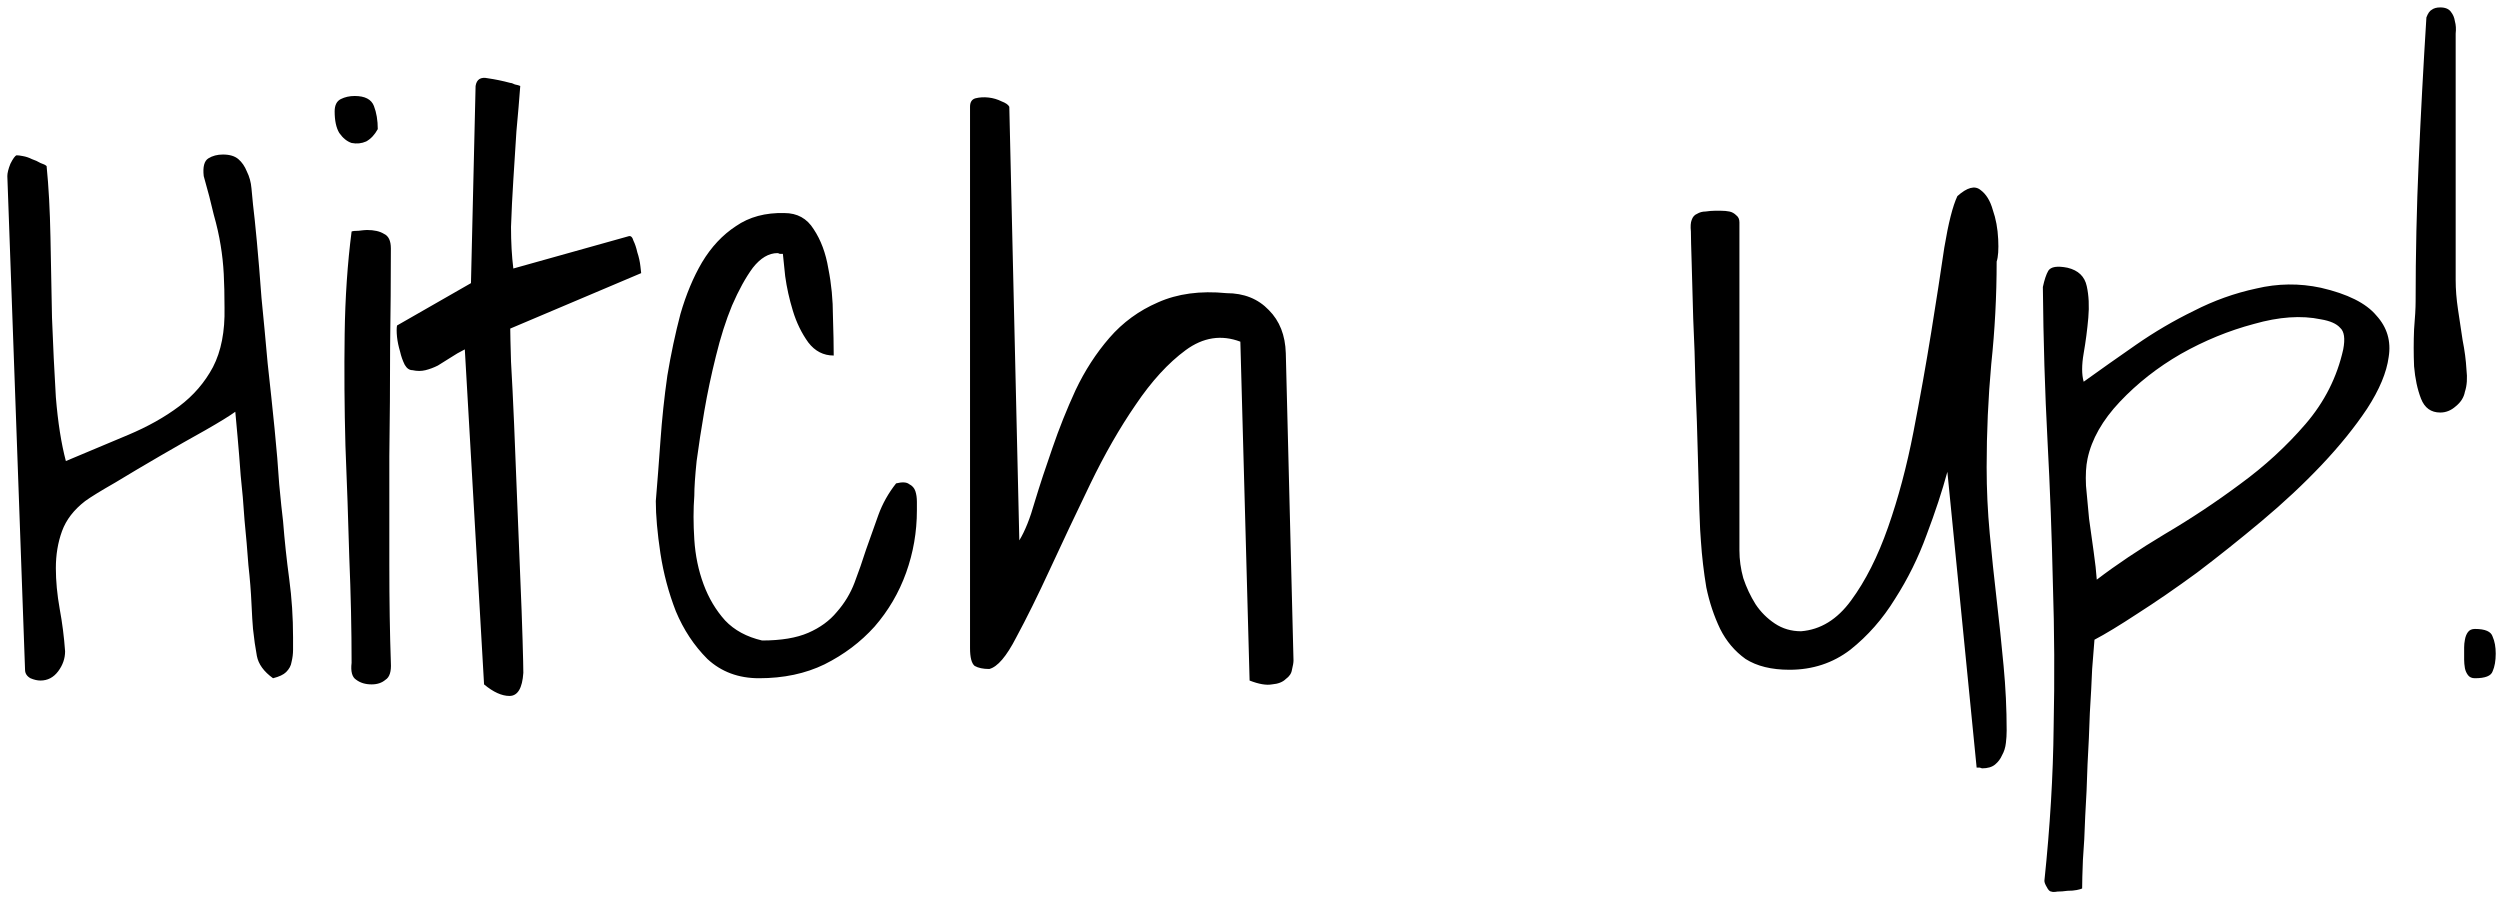 <svg width="317" height="114" viewBox="0 0 317 114" fill="none" xmlns="http://www.w3.org/2000/svg">
<path d="M29.836 52.211C29.12 52.732 27.85 53.513 26.027 54.555C24.27 55.531 22.381 56.605 20.363 57.777C18.345 58.949 16.424 60.089 14.602 61.195C12.779 62.237 11.509 63.018 10.793 63.539C9.361 64.646 8.384 65.915 7.863 67.348C7.342 68.78 7.082 70.342 7.082 72.035C7.082 73.663 7.245 75.388 7.57 77.211C7.896 78.969 8.124 80.759 8.254 82.582C8.254 83.493 7.961 84.34 7.375 85.121C6.789 85.902 6.04 86.293 5.129 86.293C4.738 86.293 4.315 86.195 3.859 86C3.404 85.74 3.176 85.382 3.176 84.926L0.93 22.328C0.93 21.938 1.06 21.417 1.32 20.766C1.646 20.115 1.906 19.756 2.102 19.691C2.297 19.691 2.557 19.724 2.883 19.789C3.273 19.854 3.664 19.984 4.055 20.18C4.445 20.31 4.803 20.473 5.129 20.668C5.52 20.798 5.78 20.928 5.91 21.059C6.171 23.663 6.333 26.658 6.398 30.043C6.464 33.428 6.529 36.846 6.594 40.297C6.724 43.747 6.887 47.1 7.082 50.355C7.342 53.546 7.766 56.247 8.352 58.461C11.151 57.289 13.788 56.182 16.262 55.141C18.736 54.099 20.884 52.895 22.707 51.527C24.53 50.16 25.962 48.5 27.004 46.547C28.046 44.529 28.534 42.022 28.469 39.027C28.469 37.4 28.436 35.967 28.371 34.73C28.306 33.493 28.176 32.289 27.98 31.117C27.785 29.88 27.492 28.578 27.102 27.211C26.776 25.779 26.353 24.151 25.832 22.328C25.702 21.156 25.897 20.408 26.418 20.082C26.939 19.756 27.557 19.594 28.273 19.594C29.12 19.594 29.771 19.789 30.227 20.18C30.682 20.57 31.04 21.091 31.301 21.742C31.626 22.393 31.822 23.109 31.887 23.891C31.952 24.607 32.017 25.29 32.082 25.941C32.212 26.983 32.375 28.546 32.57 30.629C32.766 32.712 32.961 35.089 33.156 37.758C33.417 40.362 33.677 43.129 33.938 46.059C34.263 48.988 34.556 51.755 34.816 54.359C35.077 56.964 35.272 59.307 35.402 61.391C35.598 63.474 35.76 65.037 35.891 66.078C36.086 68.552 36.346 70.993 36.672 73.402C36.997 75.811 37.16 78.285 37.16 80.824V82.387C37.16 82.908 37.095 83.428 36.965 83.949C36.9 84.405 36.672 84.828 36.281 85.219C35.956 85.544 35.402 85.805 34.621 86C33.449 85.154 32.766 84.21 32.57 83.168C32.375 82.126 32.212 80.987 32.082 79.75C32.017 79.034 31.952 77.96 31.887 76.527C31.822 75.03 31.691 73.402 31.496 71.644C31.366 69.822 31.203 67.934 31.008 65.981C30.878 63.962 30.715 62.074 30.52 60.316C30.389 58.493 30.259 56.866 30.129 55.434C29.999 54.001 29.901 52.927 29.836 52.211ZM44.582 84.047C44.582 79.815 44.484 75.356 44.289 70.668C44.159 65.981 43.996 61.26 43.801 56.508C43.671 51.69 43.638 46.97 43.703 42.348C43.768 37.725 44.061 33.396 44.582 29.359C44.712 29.294 45.005 29.262 45.461 29.262C45.982 29.197 46.34 29.164 46.535 29.164C47.447 29.164 48.163 29.327 48.684 29.652C49.27 29.913 49.562 30.531 49.562 31.508C49.562 35.349 49.53 39.548 49.465 44.105C49.465 48.598 49.432 53.188 49.367 57.875C49.367 62.497 49.367 67.087 49.367 71.644C49.367 76.202 49.432 80.336 49.562 84.047C49.628 85.154 49.4 85.87 48.879 86.195C48.423 86.586 47.837 86.781 47.121 86.781C46.34 86.781 45.689 86.586 45.168 86.195C44.647 85.87 44.452 85.154 44.582 84.047ZM42.434 14.125C42.434 13.344 42.694 12.823 43.215 12.562C43.736 12.302 44.322 12.172 44.973 12.172C46.275 12.172 47.089 12.595 47.414 13.441C47.74 14.288 47.902 15.264 47.902 16.371C47.512 17.087 47.023 17.608 46.438 17.934C45.852 18.194 45.233 18.259 44.582 18.129C43.996 17.934 43.475 17.51 43.02 16.859C42.629 16.208 42.434 15.297 42.434 14.125ZM58.938 44.301C58.286 44.626 57.668 44.984 57.082 45.375C56.561 45.7 56.04 46.026 55.52 46.352C54.999 46.612 54.478 46.807 53.957 46.938C53.436 47.068 52.883 47.068 52.297 46.938C51.906 46.938 51.581 46.71 51.32 46.254C51.06 45.733 50.865 45.18 50.734 44.594C50.539 43.943 50.409 43.324 50.344 42.738C50.279 42.087 50.279 41.599 50.344 41.273L59.719 35.902L60.305 10.902C60.435 10.056 60.956 9.73 61.867 9.926C62.779 10.056 63.723 10.251 64.699 10.512C64.829 10.512 65.025 10.577 65.285 10.707C65.611 10.772 65.838 10.837 65.969 10.902C65.838 12.66 65.676 14.581 65.481 16.664C65.35 18.682 65.22 20.733 65.09 22.816C64.96 24.835 64.862 26.82 64.797 28.773C64.797 30.727 64.894 32.484 65.09 34.047L79.738 29.945C79.999 29.88 80.194 30.076 80.324 30.531C80.519 30.922 80.682 31.41 80.812 31.996C81.008 32.582 81.138 33.168 81.203 33.754C81.268 34.34 81.301 34.633 81.301 34.633L64.699 41.664C64.699 42.25 64.732 43.65 64.797 45.863C64.927 48.077 65.057 50.714 65.188 53.773C65.318 56.768 65.448 60.023 65.578 63.539C65.708 66.99 65.838 70.212 65.969 73.207C66.099 76.202 66.197 78.838 66.262 81.117C66.327 83.331 66.359 84.731 66.359 85.316C66.229 87.269 65.643 88.246 64.602 88.246C63.625 88.246 62.551 87.758 61.379 86.781L58.938 44.301ZM83.156 63.539C83.352 61.195 83.547 58.656 83.742 55.922C83.938 53.122 84.231 50.355 84.621 47.621C85.077 44.887 85.63 42.283 86.281 39.809C86.997 37.335 87.909 35.154 89.016 33.266C90.188 31.312 91.62 29.783 93.312 28.676C95.005 27.504 97.056 26.951 99.465 27.016C101.092 27.016 102.329 27.699 103.176 29.066C104.087 30.434 104.706 32.094 105.031 34.047C105.422 36 105.617 38.018 105.617 40.102C105.682 42.12 105.715 43.78 105.715 45.082C104.413 45.082 103.339 44.529 102.492 43.422C101.646 42.25 100.995 40.915 100.539 39.418C100.083 37.921 99.758 36.456 99.562 35.023L99.269 32.191C99.204 32.191 99.074 32.191 98.879 32.191C98.749 32.126 98.651 32.094 98.586 32.094C97.479 32.094 96.438 32.712 95.461 33.949C94.549 35.186 93.671 36.781 92.824 38.734C92.043 40.622 91.359 42.771 90.773 45.18C90.188 47.523 89.699 49.835 89.309 52.113C88.918 54.392 88.592 56.508 88.332 58.461C88.137 60.349 88.039 61.814 88.039 62.855C87.909 64.548 87.909 66.404 88.039 68.422C88.169 70.44 88.56 72.328 89.211 74.086C89.862 75.844 90.773 77.374 91.945 78.676C93.117 79.913 94.68 80.759 96.633 81.215C99.042 81.215 100.995 80.889 102.492 80.238C103.99 79.587 105.194 78.708 106.105 77.602C107.082 76.495 107.831 75.258 108.352 73.891C108.872 72.523 109.361 71.124 109.816 69.691C110.337 68.194 110.858 66.729 111.379 65.297C111.9 63.865 112.648 62.53 113.625 61.293C114.406 61.098 114.96 61.13 115.285 61.391C115.676 61.586 115.936 61.879 116.066 62.27C116.197 62.66 116.262 63.116 116.262 63.637V64.711C116.262 67.445 115.806 70.082 114.895 72.621C113.983 75.16 112.648 77.439 110.891 79.457C109.133 81.41 107.017 83.005 104.543 84.242C102.134 85.414 99.367 86 96.242 86C93.638 86 91.457 85.186 89.699 83.559C88.007 81.866 86.672 79.848 85.695 77.504C84.784 75.16 84.133 72.719 83.742 70.18C83.352 67.576 83.156 65.362 83.156 63.539ZM157.277 43.324C154.868 42.413 152.557 42.771 150.344 44.398C148.13 46.026 146.014 48.337 143.996 51.332C141.978 54.262 140.057 57.615 138.234 61.391C136.411 65.167 134.719 68.747 133.156 72.133C131.594 75.518 130.161 78.415 128.859 80.824C127.622 83.233 126.483 84.568 125.441 84.828C124.66 84.828 124.042 84.698 123.586 84.438C123.195 84.112 123 83.363 123 82.191V13.539C123 12.953 123.228 12.595 123.684 12.465C124.204 12.335 124.758 12.302 125.344 12.367C125.93 12.432 126.483 12.595 127.004 12.855C127.525 13.051 127.85 13.279 127.98 13.539L129.25 68.519C129.966 67.348 130.617 65.72 131.203 63.637C131.854 61.488 132.603 59.21 133.449 56.801C134.296 54.327 135.272 51.885 136.379 49.477C137.551 47.003 138.983 44.789 140.676 42.836C142.368 40.883 144.419 39.385 146.828 38.344C149.302 37.237 152.199 36.846 155.52 37.172C157.733 37.172 159.523 37.888 160.891 39.32C162.258 40.688 162.974 42.51 163.039 44.789L164.016 83.754C164.016 84.014 163.951 84.405 163.82 84.926C163.755 85.382 163.495 85.772 163.039 86.098C162.648 86.488 162.062 86.716 161.281 86.781C160.565 86.912 159.621 86.749 158.449 86.293L157.277 43.324ZM246.926 59.828C246.275 62.237 245.396 64.906 244.289 67.836C243.247 70.701 241.913 73.402 240.285 75.941C238.723 78.481 236.835 80.629 234.621 82.387C232.408 84.079 229.836 84.926 226.906 84.926C224.628 84.926 222.772 84.47 221.34 83.559C219.973 82.582 218.898 81.312 218.117 79.75C217.336 78.122 216.75 76.365 216.359 74.477C216.034 72.523 215.806 70.57 215.676 68.617C215.611 67.966 215.546 66.664 215.48 64.711C215.415 62.693 215.35 60.349 215.285 57.68C215.22 54.945 215.122 52.048 214.992 48.988C214.927 45.928 214.829 43.064 214.699 40.395C214.634 37.725 214.569 35.382 214.504 33.363C214.439 31.345 214.406 30.01 214.406 29.359C214.341 28.708 214.374 28.22 214.504 27.895C214.634 27.504 214.862 27.244 215.188 27.113C215.513 26.918 215.871 26.82 216.262 26.82C216.717 26.755 217.108 26.723 217.434 26.723H218.215C218.605 26.723 218.964 26.755 219.289 26.82C219.615 26.885 219.908 27.048 220.168 27.309C220.428 27.504 220.559 27.797 220.559 28.188V69.789C220.559 70.961 220.721 72.133 221.047 73.305C221.438 74.477 221.958 75.583 222.609 76.625C223.26 77.602 224.074 78.415 225.051 79.066C226.027 79.717 227.134 80.043 228.371 80.043C230.845 79.848 232.961 78.546 234.719 76.137C236.542 73.663 238.104 70.57 239.406 66.859C240.708 63.148 241.783 59.112 242.629 54.75C243.475 50.388 244.224 46.189 244.875 42.152C245.526 38.116 246.079 34.535 246.535 31.41C247.056 28.285 247.609 26.104 248.195 24.867C249.432 23.76 250.409 23.5 251.125 24.086C251.841 24.607 252.362 25.453 252.688 26.625C253.078 27.732 253.306 28.969 253.371 30.336C253.436 31.638 253.371 32.582 253.176 33.168C253.176 37.53 252.948 41.859 252.492 46.156C252.102 50.453 251.906 54.815 251.906 59.242C251.906 62.042 252.036 64.841 252.297 67.641C252.557 70.44 252.85 73.24 253.176 76.039C253.501 78.838 253.794 81.638 254.055 84.438C254.315 87.172 254.445 89.906 254.445 92.641C254.445 93.162 254.413 93.682 254.348 94.203C254.283 94.789 254.12 95.31 253.859 95.766C253.664 96.221 253.371 96.612 252.98 96.938C252.59 97.263 252.036 97.426 251.32 97.426C251.32 97.426 251.223 97.393 251.027 97.328C250.897 97.328 250.767 97.328 250.637 97.328L246.926 59.828ZM259.23 111.684C259.947 104.848 260.337 98.337 260.402 92.152C260.533 86.033 260.5 79.978 260.305 73.988C260.174 67.999 259.947 61.944 259.621 55.824C259.296 49.704 259.1 43.227 259.035 36.391C259.23 35.479 259.458 34.796 259.719 34.34C260.044 33.819 260.858 33.689 262.16 33.949C263.527 34.275 264.341 35.056 264.602 36.293C264.862 37.465 264.927 38.8 264.797 40.297C264.667 41.794 264.471 43.292 264.211 44.789C263.951 46.286 263.951 47.491 264.211 48.402C266.294 46.905 268.508 45.342 270.852 43.715C273.195 42.087 275.637 40.655 278.176 39.418C280.715 38.116 283.352 37.172 286.086 36.586C288.82 35.935 291.555 35.902 294.289 36.488C297.674 37.27 300.018 38.441 301.32 40.004C302.688 41.501 303.208 43.259 302.883 45.277C302.622 47.23 301.711 49.411 300.148 51.82C298.586 54.164 296.665 56.54 294.387 58.949C292.108 61.358 289.569 63.734 286.77 66.078C283.97 68.422 281.236 70.603 278.566 72.621C275.897 74.574 273.391 76.299 271.047 77.797C268.768 79.294 266.945 80.401 265.578 81.117C265.513 81.898 265.415 83.135 265.285 84.828C265.22 86.456 265.122 88.311 264.992 90.394C264.927 92.478 264.829 94.659 264.699 96.938C264.634 99.216 264.536 101.397 264.406 103.48C264.341 105.564 264.243 107.419 264.113 109.047C264.048 110.674 264.016 111.879 264.016 112.66C263.885 112.725 263.658 112.79 263.332 112.855C263.007 112.921 262.616 112.953 262.16 112.953C261.704 113.018 261.281 113.051 260.891 113.051C260.5 113.116 260.24 113.116 260.109 113.051C259.914 113.051 259.719 112.855 259.523 112.465C259.328 112.139 259.23 111.879 259.23 111.684ZM264.699 58.168C264.504 59.079 264.439 60.219 264.504 61.586C264.634 62.888 264.764 64.288 264.895 65.785C265.09 67.217 265.285 68.617 265.48 69.984C265.676 71.352 265.806 72.523 265.871 73.5C268.345 71.612 271.21 69.691 274.465 67.738C277.785 65.785 280.975 63.669 284.035 61.391C287.16 59.112 289.927 56.573 292.336 53.773C294.745 50.974 296.34 47.816 297.121 44.301C297.382 42.934 297.251 42.022 296.73 41.566C296.275 41.046 295.461 40.688 294.289 40.492C291.815 39.971 288.983 40.167 285.793 41.078C282.603 41.925 279.51 43.194 276.516 44.887C273.586 46.579 271.014 48.598 268.801 50.941C266.587 53.285 265.22 55.694 264.699 58.168ZM306.301 38.246C306.301 32.257 306.431 26.332 306.691 20.473C306.952 14.548 307.277 8.461 307.668 2.211C307.863 1.69 308.091 1.365 308.352 1.234C308.612 1.039 308.97 0.941 309.426 0.941C310.077 0.941 310.533 1.137 310.793 1.527C311.053 1.853 311.216 2.243 311.281 2.699C311.411 3.155 311.444 3.676 311.379 4.262C311.379 4.783 311.379 5.238 311.379 5.629V35.512C311.379 36.684 311.477 37.921 311.672 39.223L312.258 43.129C312.518 44.431 312.681 45.668 312.746 46.84C312.876 47.947 312.811 48.891 312.551 49.672C312.421 50.388 312.03 51.007 311.379 51.527C310.793 52.048 310.142 52.309 309.426 52.309C308.254 52.309 307.44 51.723 306.984 50.551C306.529 49.379 306.236 48.012 306.105 46.449C306.04 44.887 306.04 43.324 306.105 41.762C306.236 40.199 306.301 39.027 306.301 38.246ZM312.453 83.656V82.094C312.453 81.768 312.486 81.443 312.551 81.117C312.616 80.727 312.746 80.401 312.941 80.141C313.137 79.88 313.43 79.75 313.82 79.75C315.122 79.75 315.871 80.076 316.066 80.727C316.327 81.312 316.457 82.029 316.457 82.875C316.457 83.787 316.327 84.535 316.066 85.121C315.871 85.707 315.122 86 313.82 86C313.43 86 313.137 85.87 312.941 85.609C312.746 85.349 312.616 85.056 312.551 84.731C312.486 84.34 312.453 83.982 312.453 83.656Z" fill="black"/>
</svg>

